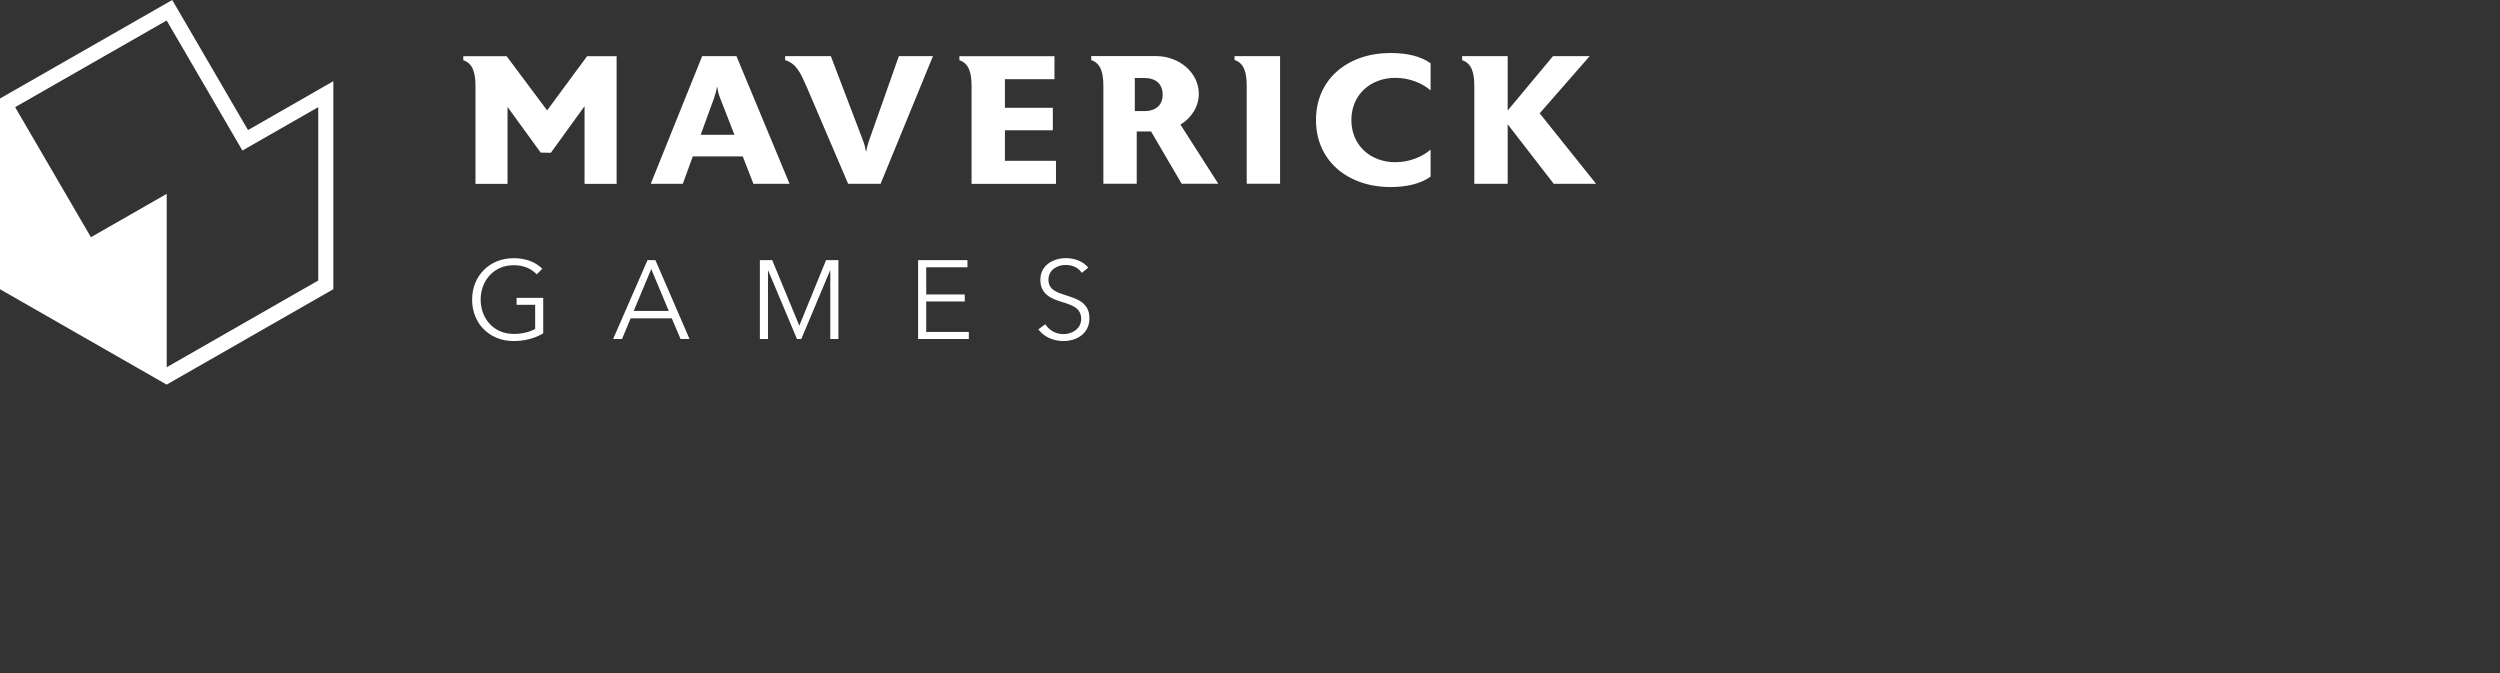 <svg width="260" height="70" viewBox="0 0 260 70" fill="none" xmlns="http://www.w3.org/2000/svg">
<rect x="0" y="0" width="260" height="70" fill="#333333" stroke="none"/>
<g clip-path="url(#clip0_10946_2824)">
<path d="M60.793 19.115V11.045L57.288 15.888L56.233 15.87L52.783 11.123V19.119H49.449V8.996C49.449 7.59 49.2 6.604 48.182 6.262V5.842H52.687L56.901 11.483L61.06 5.842H64.127V19.119H60.793V19.115ZM82.113 19.115H78.355L77.245 16.267H72.05L71.013 19.115H67.679L73.026 5.838H76.591L82.113 19.115ZM76.384 14.021L74.887 10.183C74.698 9.708 74.656 9.425 74.597 9.06H74.56C74.504 9.42 74.426 9.708 74.27 10.183L72.869 14.021H76.379H76.384ZM93.481 5.838L90.376 14.633V14.614C90.22 15.107 90.146 15.372 90.086 15.732H90.049C89.994 15.372 89.934 15.107 89.759 14.633L86.406 5.838H81.653V6.257C82.823 6.6 83.265 7.604 83.877 8.991L88.207 19.115H91.583L97.027 5.838H93.481ZM109.822 19.115V16.723H104.512V13.551H109.495V11.214H104.512V8.234H109.666V5.842H99.777V6.262C100.79 6.604 101.043 7.59 101.043 8.996V19.119H109.818L109.822 19.115ZM128.393 6.235C129.406 6.577 129.66 7.563 129.66 8.987V19.11H133.128V5.838H128.393V6.235ZM136.863 12.483C136.863 16.796 140.253 19.452 144.606 19.452C146.328 19.452 147.729 19.11 148.783 18.371V15.559C147.977 16.262 146.637 16.869 145.122 16.869C142.515 16.869 140.543 15.103 140.543 12.483C140.543 9.863 142.519 8.097 145.122 8.097C146.637 8.097 147.977 8.686 148.783 9.407V6.577C147.729 5.838 146.328 5.513 144.606 5.513C140.253 5.513 136.863 8.152 136.863 12.483ZM160.132 11.78L165.328 5.838H161.514L156.797 11.497V5.838H152.063V6.257C153.076 6.6 153.329 7.586 153.329 8.991V19.115H156.797V12.921L161.588 19.115H165.995L160.128 11.785L160.132 11.78ZM122.769 12.962L126.703 19.11H122.894L119.711 13.674H118.813H118.219V19.105H114.751V8.982C114.751 7.576 114.502 6.591 113.489 6.248V5.833H120.218C122.677 5.833 124.676 7.59 124.676 9.754C124.676 11.082 123.921 12.25 122.774 12.958L122.769 12.962ZM120.918 9.845C120.918 8.763 120.227 8.115 119.039 8.115H118.021V11.552H119.039C120.227 11.552 120.918 10.908 120.918 9.845ZM53.727 31.702H55.657V34.194C55.178 34.505 54.358 34.728 53.423 34.728C51.295 34.728 49.987 33.072 49.987 31.159C49.987 29.247 51.3 27.581 53.423 27.581C54.45 27.581 55.247 27.928 55.819 28.53L56.403 27.951C55.703 27.266 54.722 26.851 53.41 26.851C50.941 26.851 49.099 28.667 49.099 31.159C49.099 33.651 50.909 35.468 53.41 35.468C54.533 35.468 55.597 35.203 56.495 34.669V30.977H53.727V31.707V31.702ZM68.162 27.056L71.713 35.258H70.778L69.866 33.104H65.588L64.689 35.258H63.764L67.342 27.056H68.162ZM69.553 32.337L67.729 27.983L65.905 32.337H69.553ZM83.131 33.843H83.118L80.312 27.056H79.027V35.258H79.87V28.133H79.893L82.887 35.258H83.334L86.328 28.133H86.351V35.258H87.194V27.056H85.909L83.141 33.843H83.131ZM96.327 31.351H100.334V30.621H96.327V27.796H100.615V27.056H95.484V35.258H100.758V34.519H96.327V31.355V31.351ZM110.84 30.707C109.914 30.406 109.039 30.142 109.039 29.096C109.039 28.051 109.988 27.554 110.803 27.554C111.619 27.554 112.162 27.878 112.507 28.375L113.175 27.841C112.775 27.307 111.95 26.846 110.84 26.846C109.624 26.846 108.196 27.517 108.196 29.105C108.196 30.589 109.32 31.063 110.421 31.401C111.471 31.725 112.443 32.013 112.443 33.163C112.443 34.217 111.462 34.751 110.605 34.751C109.749 34.751 109.076 34.299 108.712 33.72L107.989 34.254C108.588 35.062 109.592 35.468 110.596 35.468C111.909 35.468 113.3 34.751 113.3 33.104C113.3 31.456 112.015 31.091 110.845 30.707H110.84ZM32.31 9.795L34.668 8.444V30.078L33.881 30.529L18.119 39.548L17.332 40L16.544 39.548L0.788 30.529L0 30.078V10.246L0.788 9.795L16.549 0.78L17.912 0L18.7 1.351L25.793 13.528L32.31 9.799V9.795ZM33.093 11.146L25.212 15.655L17.332 2.131L1.575 11.146L9.456 24.669L17.337 20.16V38.193L33.098 29.174V11.146H33.093Z" fill="white"/>
</g>
<defs>
<clipPath id="clip0_10946_2824">
<rect width="166" height="40" fill="white"/>
</clipPath>
</defs>
</svg>

